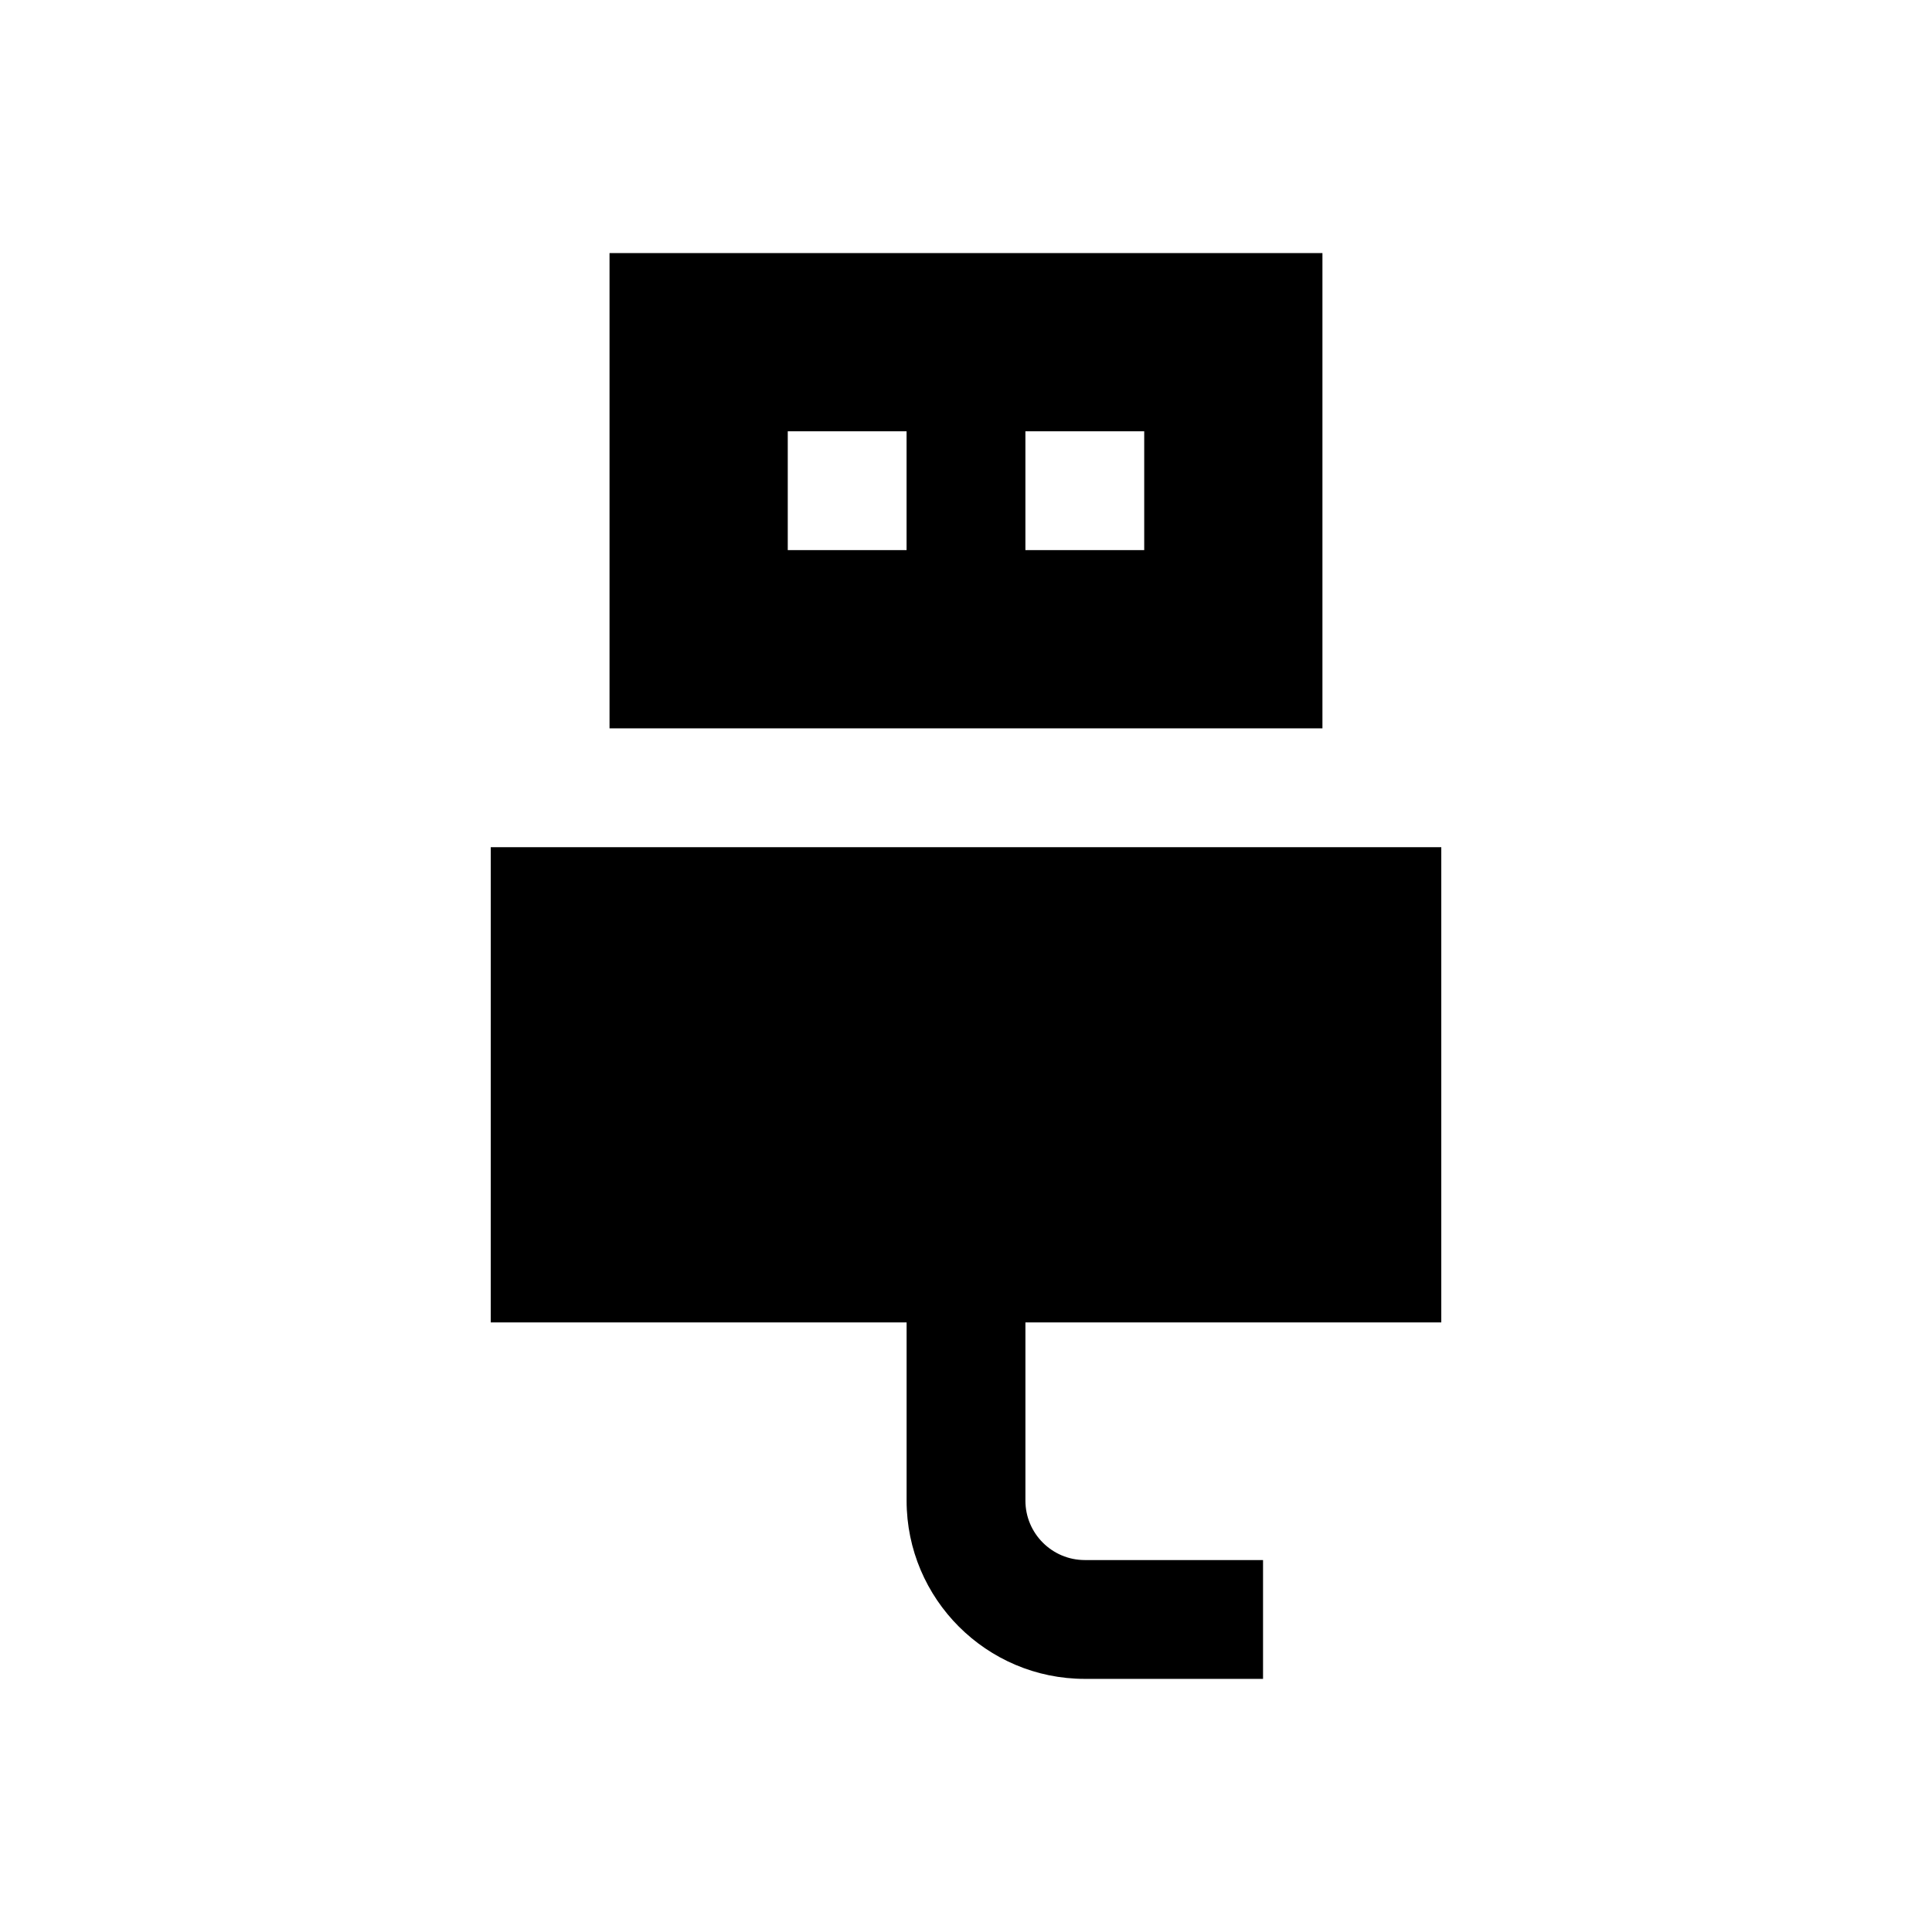 <?xml version="1.0" encoding="UTF-8"?>
<!-- Uploaded to: SVG Repo, www.svgrepo.com, Generator: SVG Repo Mixer Tools -->
<svg fill="#000000" width="800px" height="800px" version="1.1" viewBox="144 144 512 512" xmlns="http://www.w3.org/2000/svg">
 <g>
  <path d="m274.05 494.46h110.21v47.23c0 26.039 21.191 47.23 47.23 47.23h47.23v-31.488h-47.23c-8.676 0-15.742-7.055-15.742-15.742v-47.23h110.21v-125.95l-251.9 0.004z"/>
  <path d="m494.46 337.02v-125.95h-188.93v125.95zm-78.719-78.723h31.488v31.488h-31.488zm-62.977 0h31.488v31.488h-31.488z"/>
 </g>
</svg>